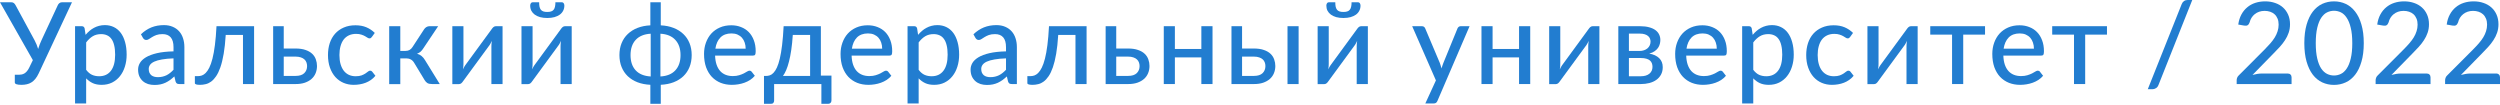 <?xml version="1.0" encoding="UTF-8"?> <svg xmlns="http://www.w3.org/2000/svg" width="1405" height="59" viewBox="0 0 1405 59" fill="none"> <path d="M40.45 1.28L21.793 41.154C21.196 42.434 20.545 43.501 19.841 44.355C19.158 45.187 18.412 45.848 17.601 46.339C16.812 46.829 15.958 47.171 15.041 47.363C14.123 47.576 13.142 47.683 12.097 47.683C9.579 47.683 8.32 47.235 8.32 46.339V42.018H10.625C11.137 42.018 11.649 41.965 12.161 41.858C12.694 41.752 13.206 41.56 13.697 41.282C14.188 40.984 14.646 40.589 15.073 40.098C15.521 39.608 15.937 38.978 16.321 38.21L18.465 33.794L0 1.28H6.368C6.966 1.28 7.435 1.429 7.776 1.728C8.139 2.005 8.448 2.379 8.704 2.848L19.425 22.625C20.279 24.225 20.951 25.858 21.441 27.522C21.676 26.689 21.953 25.868 22.273 25.057C22.593 24.225 22.945 23.404 23.329 22.593L32.514 2.848C32.684 2.464 32.962 2.112 33.346 1.792C33.751 1.451 34.242 1.28 34.818 1.28H40.45Z" fill="#227DD0"></path> <path d="M48.42 39.234C49.444 40.578 50.543 41.517 51.717 42.05C52.911 42.584 54.245 42.85 55.717 42.85C58.575 42.85 60.784 41.826 62.341 39.778C63.92 37.709 64.709 34.701 64.709 30.754C64.709 28.684 64.528 26.924 64.165 25.474C63.824 24.001 63.312 22.807 62.629 21.889C61.968 20.951 61.146 20.268 60.165 19.841C59.184 19.393 58.074 19.169 56.837 19.169C55.023 19.169 53.445 19.575 52.1 20.385C50.778 21.196 49.551 22.348 48.42 23.841V39.234ZM48.1 19.585C48.783 18.774 49.508 18.038 50.276 17.377C51.066 16.694 51.908 16.118 52.804 15.649C53.701 15.158 54.65 14.785 55.653 14.529C56.677 14.252 57.765 14.113 58.917 14.113C60.773 14.113 62.448 14.476 63.941 15.201C65.456 15.926 66.747 16.993 67.813 18.401C68.88 19.809 69.701 21.548 70.278 23.617C70.875 25.687 71.174 28.066 71.174 30.754C71.174 33.165 70.843 35.405 70.181 37.474C69.541 39.522 68.613 41.304 67.397 42.819C66.203 44.333 64.731 45.528 62.981 46.403C61.253 47.256 59.301 47.683 57.125 47.683C55.183 47.683 53.519 47.363 52.133 46.723C50.746 46.083 49.508 45.187 48.42 44.035V58.147H42.18V14.721H45.924C46.799 14.721 47.343 15.137 47.556 15.969L48.1 19.585Z" fill="#227DD0"></path> <path d="M97.513 32.802C94.974 32.887 92.819 33.09 91.048 33.41C89.278 33.709 87.837 34.114 86.728 34.626C85.619 35.138 84.819 35.746 84.328 36.45C83.837 37.133 83.592 37.901 83.592 38.754C83.592 39.565 83.72 40.269 83.976 40.866C84.253 41.442 84.616 41.922 85.064 42.306C85.533 42.669 86.077 42.936 86.696 43.106C87.315 43.277 87.987 43.362 88.712 43.362C89.672 43.362 90.547 43.267 91.336 43.075C92.147 42.883 92.904 42.616 93.608 42.274C94.312 41.912 94.984 41.474 95.624 40.962C96.264 40.45 96.894 39.864 97.513 39.202V32.802ZM79.208 19.265C81.021 17.537 82.984 16.246 85.096 15.393C87.229 14.54 89.566 14.113 92.104 14.113C93.96 14.113 95.603 14.422 97.033 15.041C98.462 15.638 99.667 16.481 100.649 17.569C101.63 18.657 102.366 19.959 102.857 21.473C103.369 22.988 103.625 24.663 103.625 26.497V47.235H100.841C100.222 47.235 99.753 47.139 99.433 46.947C99.113 46.733 98.857 46.349 98.665 45.795L97.993 42.947C97.161 43.715 96.339 44.397 95.528 44.995C94.718 45.571 93.864 46.072 92.968 46.499C92.094 46.904 91.155 47.213 90.152 47.427C89.15 47.64 88.04 47.747 86.824 47.747C85.544 47.747 84.338 47.576 83.208 47.235C82.098 46.872 81.128 46.328 80.296 45.603C79.464 44.877 78.802 43.971 78.311 42.883C77.842 41.794 77.608 40.525 77.608 39.074C77.608 37.794 77.949 36.567 78.632 35.394C79.336 34.199 80.466 33.133 82.024 32.194C83.603 31.255 85.651 30.487 88.168 29.89C90.707 29.292 93.822 28.951 97.513 28.866V26.497C97.513 24.044 96.99 22.209 95.945 20.993C94.899 19.777 93.363 19.169 91.336 19.169C89.971 19.169 88.819 19.34 87.88 19.681C86.963 20.023 86.163 20.407 85.48 20.833C84.819 21.239 84.232 21.612 83.72 21.953C83.229 22.295 82.717 22.465 82.184 22.465C81.757 22.465 81.384 22.348 81.064 22.113C80.765 21.879 80.52 21.601 80.328 21.281L79.208 19.265Z" fill="#227DD0"></path> <path d="M142.797 47.235H136.556V19.617H126.86C126.604 23.713 126.22 27.255 125.708 30.242C125.196 33.207 124.577 35.735 123.852 37.826C123.126 39.896 122.316 41.581 121.419 42.883C120.545 44.163 119.606 45.165 118.603 45.891C117.622 46.595 116.609 47.064 115.563 47.299C114.518 47.555 113.472 47.683 112.427 47.683C110.486 47.683 109.515 47.363 109.515 46.723V42.786H111.243C111.968 42.786 112.694 42.669 113.419 42.434C114.166 42.178 114.891 41.698 115.595 40.994C116.321 40.269 117.003 39.266 117.643 37.986C118.283 36.706 118.87 35.031 119.403 32.962C119.937 30.871 120.395 28.332 120.779 25.346C121.163 22.359 121.462 18.817 121.676 14.721H142.797V47.235Z" fill="#227DD0"></path> <path d="M166.182 42.658C168.315 42.658 169.915 42.146 170.982 41.122C172.049 40.077 172.582 38.754 172.582 37.154C172.582 36.429 172.465 35.746 172.23 35.106C171.995 34.445 171.622 33.879 171.11 33.41C170.598 32.919 169.926 32.535 169.094 32.258C168.283 31.959 167.28 31.81 166.086 31.81H159.461V42.658H166.182ZM166.086 27.266C168.326 27.266 170.214 27.543 171.75 28.098C173.307 28.631 174.555 29.356 175.494 30.274C176.433 31.17 177.105 32.215 177.51 33.41C177.937 34.583 178.15 35.81 178.15 37.09C178.15 38.562 177.884 39.928 177.35 41.186C176.838 42.424 176.07 43.49 175.046 44.387C174.022 45.283 172.763 45.987 171.27 46.499C169.798 46.989 168.102 47.235 166.182 47.235H153.509V14.721H159.461V27.266H166.086Z" fill="#227DD0"></path> <path d="M208.966 20.801C208.774 21.036 208.582 21.228 208.39 21.377C208.219 21.505 207.963 21.569 207.622 21.569C207.281 21.569 206.918 21.441 206.534 21.185C206.171 20.908 205.702 20.62 205.126 20.321C204.571 20.001 203.888 19.713 203.078 19.457C202.288 19.18 201.307 19.041 200.134 19.041C198.597 19.041 197.243 19.318 196.069 19.873C194.896 20.428 193.915 21.217 193.125 22.241C192.357 23.265 191.77 24.513 191.365 25.985C190.96 27.458 190.757 29.111 190.757 30.946C190.757 32.845 190.97 34.541 191.397 36.034C191.824 37.506 192.432 38.754 193.221 39.778C194.011 40.781 194.971 41.549 196.101 42.082C197.232 42.594 198.491 42.85 199.878 42.85C201.222 42.85 202.331 42.691 203.206 42.37C204.08 42.029 204.806 41.666 205.382 41.282C205.958 40.898 206.438 40.546 206.822 40.226C207.206 39.885 207.601 39.714 208.006 39.714C208.518 39.714 208.913 39.906 209.19 40.29L210.982 42.594C210.235 43.512 209.393 44.291 208.454 44.931C207.537 45.571 206.555 46.093 205.51 46.499C204.464 46.904 203.366 47.203 202.214 47.395C201.083 47.587 199.931 47.683 198.757 47.683C196.731 47.683 194.832 47.309 193.061 46.563C191.312 45.816 189.786 44.728 188.485 43.298C187.205 41.869 186.191 40.12 185.445 38.05C184.698 35.959 184.325 33.591 184.325 30.946C184.325 28.535 184.655 26.305 185.317 24.257C185.999 22.209 186.991 20.449 188.293 18.977C189.616 17.484 191.237 16.321 193.157 15.489C195.077 14.636 197.275 14.209 199.75 14.209C202.075 14.209 204.123 14.582 205.894 15.329C207.665 16.076 209.243 17.132 210.63 18.497L208.966 20.801Z" fill="#227DD0"></path> <path d="M238.377 16.417C238.697 15.926 239.123 15.521 239.657 15.201C240.19 14.881 240.756 14.721 241.353 14.721H246.249L238.025 27.01C237.513 27.82 236.979 28.482 236.425 28.994C235.87 29.506 235.187 29.9 234.377 30.178C235.401 30.476 236.265 30.924 236.969 31.522C237.673 32.098 238.302 32.855 238.857 33.794L247.145 47.235H242.825C241.694 47.235 240.82 47.053 240.201 46.691C239.603 46.307 239.091 45.763 238.665 45.059L232.712 35.234C232.222 34.423 231.603 33.815 230.856 33.41C230.131 33.005 229.288 32.802 228.328 32.802H224.968V47.267H218.728V14.721H224.968V28.61H227.912C228.808 28.61 229.566 28.428 230.184 28.066C230.824 27.703 231.368 27.17 231.816 26.465L238.377 16.417Z" fill="#227DD0"></path> <path d="M282.438 14.721V47.235H276.165V25.985C276.165 25.559 276.187 25.089 276.229 24.577C276.272 24.044 276.336 23.511 276.421 22.977C276.208 23.425 275.995 23.852 275.781 24.257C275.589 24.641 275.387 24.983 275.173 25.282L260.228 45.667C259.994 46.051 259.684 46.413 259.3 46.755C258.916 47.096 258.479 47.267 257.988 47.267H254.212V14.721H260.453V36.002C260.453 36.429 260.431 36.909 260.389 37.442C260.346 37.954 260.282 38.466 260.197 38.978C260.623 38.039 261.039 37.282 261.445 36.706L276.389 16.289C276.624 15.926 276.933 15.574 277.317 15.233C277.723 14.892 278.171 14.721 278.662 14.721H282.438Z" fill="#227DD0"></path> <path d="M321.297 14.721V47.235H315.025V25.985C315.025 25.559 315.046 25.089 315.089 24.577C315.132 24.044 315.196 23.511 315.281 22.977C315.068 23.425 314.854 23.852 314.641 24.257C314.449 24.641 314.246 24.983 314.033 25.282L299.088 45.667C298.854 46.051 298.544 46.413 298.16 46.755C297.776 47.096 297.339 47.267 296.848 47.267H293.072V14.721H299.312V36.002C299.312 36.429 299.291 36.909 299.248 37.442C299.206 37.954 299.142 38.466 299.056 38.978C299.483 38.039 299.899 37.282 300.304 36.706L315.249 16.289C315.484 15.926 315.793 15.574 316.177 15.233C316.583 14.892 317.031 14.721 317.521 14.721H321.297ZM307.569 6.72C308.422 6.72 309.137 6.624 309.713 6.432C310.31 6.24 310.78 5.931 311.121 5.504C311.484 5.078 311.74 4.523 311.889 3.84C312.06 3.136 312.145 2.283 312.145 1.28H315.825C316.252 1.28 316.583 1.472 316.817 1.856C317.052 2.24 317.169 2.667 317.169 3.136C317.169 4.203 316.945 5.163 316.497 6.016C316.071 6.87 315.441 7.606 314.609 8.224C313.777 8.822 312.764 9.291 311.569 9.633C310.396 9.953 309.062 10.113 307.569 10.113C306.075 10.113 304.731 9.953 303.536 9.633C302.363 9.291 301.36 8.822 300.528 8.224C299.696 7.606 299.056 6.87 298.608 6.016C298.182 5.163 297.968 4.203 297.968 3.136C297.968 2.667 298.085 2.24 298.32 1.856C298.555 1.472 298.886 1.28 299.312 1.28H302.992C302.992 2.283 303.067 3.136 303.216 3.84C303.387 4.523 303.643 5.078 303.984 5.504C304.347 5.931 304.817 6.24 305.393 6.432C305.99 6.624 306.715 6.72 307.569 6.72Z" fill="#227DD0"></path> <path d="M371.161 42.978C374.831 42.765 377.626 41.613 379.546 39.522C381.487 37.431 382.458 34.583 382.458 30.978C382.458 27.372 381.487 24.524 379.546 22.433C377.626 20.321 374.831 19.158 371.161 18.945V42.978ZM365.689 18.945C361.998 19.158 359.182 20.321 357.241 22.433C355.32 24.524 354.36 27.372 354.36 30.978C354.36 34.583 355.32 37.431 357.241 39.522C359.182 41.613 361.998 42.765 365.689 42.978V18.945ZM371.353 14.241C373.999 14.369 376.388 14.849 378.522 15.681C380.677 16.513 382.511 17.654 384.026 19.105C385.541 20.535 386.704 22.252 387.514 24.257C388.325 26.263 388.73 28.492 388.73 30.946C388.73 33.421 388.325 35.661 387.514 37.666C386.704 39.672 385.541 41.4 384.026 42.85C382.511 44.28 380.677 45.411 378.522 46.243C376.388 47.053 373.999 47.523 371.353 47.651V58.339H365.497V47.651C362.83 47.523 360.43 47.053 358.297 46.243C356.163 45.411 354.339 44.28 352.824 42.85C351.31 41.4 350.147 39.672 349.336 37.666C348.525 35.661 348.12 33.421 348.12 30.946C348.12 28.492 348.525 26.263 349.336 24.257C350.147 22.252 351.31 20.535 352.824 19.105C354.339 17.654 356.163 16.513 358.297 15.681C360.43 14.849 362.83 14.369 365.497 14.241V1.28H371.353V14.241Z" fill="#227DD0"></path> <path d="M419.063 27.362C419.063 26.124 418.881 24.983 418.519 23.937C418.177 22.892 417.665 21.985 416.983 21.217C416.3 20.449 415.468 19.852 414.486 19.425C413.505 18.998 412.374 18.785 411.094 18.785C408.47 18.785 406.401 19.543 404.886 21.057C403.392 22.572 402.443 24.673 402.038 27.362H419.063ZM424.215 42.594C423.447 43.49 422.562 44.269 421.559 44.931C420.556 45.571 419.489 46.093 418.359 46.499C417.228 46.904 416.054 47.203 414.838 47.395C413.644 47.587 412.46 47.683 411.286 47.683C409.046 47.683 406.966 47.309 405.046 46.563C403.147 45.795 401.494 44.685 400.086 43.234C398.699 41.762 397.611 39.949 396.821 37.794C396.053 35.618 395.669 33.122 395.669 30.306C395.669 28.044 396.021 25.943 396.725 24.001C397.429 22.039 398.432 20.332 399.734 18.881C401.056 17.43 402.667 16.289 404.566 15.457C406.465 14.625 408.598 14.209 410.966 14.209C412.95 14.209 414.774 14.54 416.438 15.201C418.124 15.841 419.575 16.78 420.791 18.017C422.007 19.254 422.956 20.78 423.639 22.593C424.343 24.407 424.695 26.476 424.695 28.802C424.695 29.762 424.588 30.412 424.375 30.754C424.162 31.074 423.767 31.234 423.191 31.234H401.878C401.942 33.175 402.219 34.871 402.71 36.322C403.2 37.752 403.872 38.946 404.726 39.906C405.601 40.866 406.635 41.581 407.83 42.05C409.025 42.52 410.358 42.755 411.83 42.755C413.217 42.755 414.412 42.594 415.414 42.274C416.438 41.954 417.313 41.613 418.039 41.25C418.785 40.866 419.404 40.514 419.895 40.194C420.407 39.874 420.855 39.714 421.239 39.714C421.751 39.714 422.145 39.906 422.423 40.29L424.215 42.594Z" fill="#227DD0"></path> <path d="M455.282 42.691V19.617H445.553C445.34 22.775 445.052 25.591 444.689 28.066C444.326 30.54 443.9 32.717 443.409 34.594C442.94 36.45 442.417 38.05 441.841 39.394C441.265 40.717 440.657 41.816 440.017 42.691H455.282ZM467.282 42.498V56.419C467.282 57.017 467.112 57.486 466.77 57.827C466.45 58.169 466.024 58.339 465.49 58.339H461.618V47.235H435.057V56.547C435.057 57.017 434.918 57.433 434.641 57.795C434.363 58.158 433.926 58.339 433.328 58.339H429.36V42.691H430.416C431.163 42.691 431.899 42.573 432.624 42.338C433.35 42.104 434.043 41.634 434.705 40.93C435.387 40.226 436.027 39.234 436.625 37.954C437.222 36.674 437.766 34.999 438.257 32.93C438.747 30.86 439.174 28.343 439.537 25.378C439.9 22.391 440.188 18.838 440.401 14.721H461.33V42.498H467.282Z" fill="#227DD0"></path> <path d="M495.782 27.362C495.782 26.124 495.601 24.983 495.238 23.937C494.897 22.892 494.385 21.985 493.702 21.217C493.019 20.449 492.187 19.852 491.206 19.425C490.224 18.998 489.094 18.785 487.814 18.785C485.189 18.785 483.12 19.543 481.605 21.057C480.112 22.572 479.162 24.673 478.757 27.362H495.782ZM500.934 42.594C500.166 43.49 499.281 44.269 498.278 44.931C497.276 45.571 496.209 46.093 495.078 46.499C493.947 46.904 492.774 47.203 491.558 47.395C490.363 47.587 489.179 47.683 488.006 47.683C485.765 47.683 483.685 47.309 481.765 46.563C479.866 45.795 478.213 44.685 476.805 43.234C475.418 41.762 474.33 39.949 473.541 37.794C472.773 35.618 472.389 33.122 472.389 30.306C472.389 28.044 472.741 25.943 473.445 24.001C474.149 22.039 475.152 20.332 476.453 18.881C477.776 17.43 479.386 16.289 481.285 15.457C483.184 14.625 485.317 14.209 487.686 14.209C489.67 14.209 491.494 14.54 493.158 15.201C494.843 15.841 496.294 16.78 497.51 18.017C498.726 19.254 499.676 20.78 500.358 22.593C501.062 24.407 501.414 26.476 501.414 28.802C501.414 29.762 501.308 30.412 501.094 30.754C500.881 31.074 500.486 31.234 499.91 31.234H478.597C478.661 33.175 478.938 34.871 479.429 36.322C479.92 37.752 480.592 38.946 481.445 39.906C482.32 40.866 483.355 41.581 484.549 42.05C485.744 42.52 487.078 42.755 488.55 42.755C489.936 42.755 491.131 42.594 492.134 42.274C493.158 41.954 494.033 41.613 494.758 41.25C495.505 40.866 496.123 40.514 496.614 40.194C497.126 39.874 497.574 39.714 497.958 39.714C498.47 39.714 498.865 39.906 499.142 40.29L500.934 42.594Z" fill="#227DD0"></path> <path d="M516.282 39.234C517.306 40.578 518.405 41.517 519.578 42.05C520.773 42.584 522.107 42.85 523.579 42.85C526.437 42.85 528.646 41.826 530.203 39.778C531.782 37.709 532.571 34.701 532.571 30.754C532.571 28.684 532.39 26.924 532.027 25.474C531.686 24.001 531.174 22.807 530.491 21.889C529.83 20.951 529.008 20.268 528.027 19.841C527.045 19.393 525.936 19.169 524.699 19.169C522.885 19.169 521.307 19.575 519.962 20.385C518.64 21.196 517.413 22.348 516.282 23.841V39.234ZM515.962 19.585C516.645 18.774 517.37 18.038 518.138 17.377C518.928 16.694 519.77 16.118 520.666 15.649C521.563 15.158 522.512 14.785 523.515 14.529C524.539 14.252 525.627 14.113 526.779 14.113C528.635 14.113 530.31 14.476 531.803 15.201C533.318 15.926 534.609 16.993 535.675 18.401C536.742 19.809 537.563 21.548 538.139 23.617C538.737 25.687 539.036 28.066 539.036 30.754C539.036 33.165 538.705 35.405 538.044 37.474C537.403 39.522 536.475 41.304 535.259 42.819C534.065 44.333 532.593 45.528 530.843 46.403C529.115 47.256 527.163 47.683 524.987 47.683C523.045 47.683 521.381 47.363 519.994 46.723C518.608 46.083 517.37 45.187 516.282 44.035V58.147H510.042V14.721H513.786C514.661 14.721 515.205 15.137 515.418 15.969L515.962 19.585Z" fill="#227DD0"></path> <path d="M565.375 32.802C562.836 32.887 560.681 33.09 558.91 33.41C557.139 33.709 555.699 34.114 554.59 34.626C553.481 35.138 552.68 35.746 552.19 36.45C551.699 37.133 551.454 37.901 551.454 38.754C551.454 39.565 551.582 40.269 551.838 40.866C552.115 41.442 552.478 41.922 552.926 42.306C553.395 42.669 553.939 42.936 554.558 43.106C555.177 43.277 555.849 43.362 556.574 43.362C557.534 43.362 558.409 43.267 559.198 43.075C560.009 42.883 560.766 42.616 561.47 42.274C562.174 41.912 562.846 41.474 563.486 40.962C564.126 40.45 564.756 39.864 565.375 39.202V32.802ZM547.069 19.265C548.883 17.537 550.846 16.246 552.958 15.393C555.091 14.54 557.427 14.113 559.966 14.113C561.822 14.113 563.465 14.422 564.894 15.041C566.324 15.638 567.529 16.481 568.511 17.569C569.492 18.657 570.228 19.959 570.719 21.473C571.231 22.988 571.487 24.663 571.487 26.497V47.235H568.703C568.084 47.235 567.615 47.139 567.295 46.947C566.975 46.733 566.719 46.349 566.527 45.795L565.855 42.947C565.023 43.715 564.201 44.397 563.39 44.995C562.58 45.571 561.726 46.072 560.83 46.499C559.956 46.904 559.017 47.213 558.014 47.427C557.011 47.64 555.902 47.747 554.686 47.747C553.406 47.747 552.2 47.576 551.07 47.235C549.96 46.872 548.99 46.328 548.158 45.603C547.326 44.877 546.664 43.971 546.173 42.883C545.704 41.794 545.469 40.525 545.469 39.074C545.469 37.794 545.811 36.567 546.493 35.394C547.197 34.199 548.328 33.133 549.886 32.194C551.464 31.255 553.513 30.487 556.03 29.89C558.569 29.292 561.684 28.951 565.375 28.866V26.497C565.375 24.044 564.852 22.209 563.806 20.993C562.761 19.777 561.225 19.169 559.198 19.169C557.833 19.169 556.681 19.34 555.742 19.681C554.825 20.023 554.025 20.407 553.342 20.833C552.68 21.239 552.094 21.612 551.582 21.953C551.091 22.295 550.579 22.465 550.046 22.465C549.619 22.465 549.246 22.348 548.926 22.113C548.627 21.879 548.382 21.601 548.19 21.281L547.069 19.265Z" fill="#227DD0"></path> <path d="M610.659 47.235H604.418V19.617H594.722C594.466 23.713 594.082 27.255 593.57 30.242C593.058 33.207 592.439 35.735 591.714 37.826C590.988 39.896 590.177 41.581 589.281 42.883C588.407 44.163 587.468 45.165 586.465 45.891C585.484 46.595 584.47 47.064 583.425 47.299C582.38 47.555 581.334 47.683 580.289 47.683C578.347 47.683 577.377 47.363 577.377 46.723V42.786H579.105C579.83 42.786 580.556 42.669 581.281 42.434C582.028 42.178 582.753 41.698 583.457 40.994C584.182 40.269 584.865 39.266 585.505 37.986C586.145 36.706 586.732 35.031 587.265 32.962C587.799 30.871 588.257 28.332 588.641 25.346C589.025 22.359 589.324 18.817 589.537 14.721H610.659V47.235Z" fill="#227DD0"></path> <path d="M634.044 42.658C636.177 42.658 637.777 42.146 638.844 41.122C639.911 40.077 640.444 38.754 640.444 37.154C640.444 36.429 640.327 35.746 640.092 35.106C639.857 34.445 639.484 33.879 638.972 33.41C638.46 32.919 637.788 32.535 636.956 32.258C636.145 31.959 635.142 31.81 633.948 31.81H627.323V42.658H634.044ZM633.948 27.266C636.188 27.266 638.076 27.543 639.612 28.098C641.169 28.631 642.417 29.356 643.356 30.274C644.295 31.17 644.967 32.215 645.372 33.41C645.799 34.583 646.012 35.81 646.012 37.09C646.012 38.562 645.746 39.928 645.212 41.186C644.7 42.424 643.932 43.49 642.908 44.387C641.884 45.283 640.625 45.987 639.132 46.499C637.66 46.989 635.964 47.235 634.044 47.235H621.371V14.721H627.323V27.266H633.948Z" fill="#227DD0"></path> <path d="M681.436 14.721V47.235H675.164V32.258H660.283V47.235H654.043V14.721H660.283V27.522H675.164V14.721H681.436Z" fill="#227DD0"></path> <path d="M704.763 42.658C706.896 42.658 708.496 42.146 709.563 41.122C710.63 40.077 711.163 38.754 711.163 37.154C711.163 36.429 711.046 35.746 710.811 35.106C710.576 34.445 710.203 33.879 709.691 33.41C709.179 32.919 708.507 32.535 707.675 32.258C706.864 31.959 705.861 31.81 704.667 31.81H698.042V42.658H704.763ZM704.667 27.266C706.907 27.266 708.795 27.543 710.331 28.098C711.888 28.631 713.136 29.356 714.075 30.274C715.014 31.17 715.686 32.215 716.091 33.41C716.518 34.583 716.731 35.81 716.731 37.09C716.731 38.562 716.465 39.928 715.931 41.186C715.419 42.424 714.651 43.49 713.627 44.387C712.603 45.283 711.344 45.987 709.851 46.499C708.379 46.989 706.683 47.235 704.763 47.235H692.09V14.721H698.042V27.266H704.667ZM729.82 14.721V47.235H723.58V14.721H729.82Z" fill="#227DD0"></path> <path d="M768.738 14.721V47.235H762.466V25.985C762.466 25.559 762.487 25.089 762.53 24.577C762.573 24.044 762.637 23.511 762.722 22.977C762.509 23.425 762.295 23.852 762.082 24.257C761.89 24.641 761.687 24.983 761.474 25.282L746.529 45.667C746.294 46.051 745.985 46.413 745.601 46.755C745.217 47.096 744.78 47.267 744.289 47.267H740.513V14.721H746.753V36.002C746.753 36.429 746.732 36.909 746.689 37.442C746.646 37.954 746.582 38.466 746.497 38.978C746.924 38.039 747.34 37.282 747.745 36.706L762.69 16.289C762.925 15.926 763.234 15.574 763.618 15.233C764.023 14.892 764.471 14.721 764.962 14.721H768.738ZM755.009 6.72C755.863 6.72 756.578 6.624 757.154 6.432C757.751 6.24 758.22 5.931 758.562 5.504C758.924 5.078 759.18 4.523 759.33 3.84C759.5 3.136 759.586 2.283 759.586 1.28H763.266C763.693 1.28 764.023 1.472 764.258 1.856C764.493 2.24 764.61 2.667 764.61 3.136C764.61 4.203 764.386 5.163 763.938 6.016C763.511 6.87 762.882 7.606 762.05 8.224C761.218 8.822 760.204 9.291 759.01 9.633C757.836 9.953 756.503 10.113 755.009 10.113C753.516 10.113 752.172 9.953 750.977 9.633C749.804 9.291 748.801 8.822 747.969 8.224C747.137 7.606 746.497 6.87 746.049 6.016C745.622 5.163 745.409 4.203 745.409 3.136C745.409 2.667 745.526 2.24 745.761 1.856C745.996 1.472 746.326 1.28 746.753 1.28H750.433C750.433 2.283 750.508 3.136 750.657 3.84C750.828 4.523 751.084 5.078 751.425 5.504C751.788 5.931 752.257 6.24 752.833 6.432C753.431 6.624 754.156 6.72 755.009 6.72Z" fill="#227DD0"></path> <path d="M825.899 14.721L807.85 56.675C807.657 57.145 807.401 57.507 807.081 57.763C806.761 58.019 806.292 58.147 805.673 58.147H801.033L806.985 45.187L793.641 14.721H799.081C799.614 14.721 800.03 14.849 800.329 15.105C800.628 15.361 800.841 15.649 800.969 15.969L809.226 35.49C809.396 35.981 809.556 36.482 809.706 36.994C809.876 37.485 810.015 37.975 810.122 38.466C810.271 37.954 810.431 37.453 810.602 36.962C810.772 36.45 810.954 35.949 811.146 35.458L819.114 15.969C819.264 15.606 819.498 15.308 819.818 15.073C820.138 14.838 820.501 14.721 820.906 14.721H825.899Z" fill="#227DD0"></path> <path d="M859.984 14.721V47.235H853.712V32.258H838.831V47.235H832.59V14.721H838.831V27.522H853.712V14.721H859.984Z" fill="#227DD0"></path> <path d="M898.863 14.721V47.235H892.591V25.985C892.591 25.559 892.612 25.089 892.655 24.577C892.698 24.044 892.762 23.511 892.847 22.977C892.634 23.425 892.42 23.852 892.207 24.257C892.015 24.641 891.812 24.983 891.599 25.282L876.654 45.667C876.419 46.051 876.11 46.413 875.726 46.755C875.342 47.096 874.905 47.267 874.414 47.267H870.638V14.721H876.878V36.002C876.878 36.429 876.857 36.909 876.814 37.442C876.771 37.954 876.707 38.466 876.622 38.978C877.049 38.039 877.465 37.282 877.87 36.706L892.815 16.289C893.05 15.926 893.359 15.574 893.743 15.233C894.148 14.892 894.596 14.721 895.087 14.721H898.863Z" fill="#227DD0"></path> <path d="M922.17 42.85C924.176 42.85 925.765 42.381 926.938 41.442C928.112 40.482 928.698 39.192 928.698 37.57C928.698 36.866 928.592 36.215 928.378 35.618C928.165 34.999 927.802 34.466 927.29 34.018C926.778 33.57 926.106 33.229 925.274 32.994C924.442 32.738 923.418 32.61 922.202 32.61H915.45V42.85H922.17ZM915.45 18.881V28.642H921.434C922.33 28.642 923.152 28.514 923.898 28.258C924.666 28.002 925.317 27.65 925.85 27.202C926.405 26.732 926.832 26.177 927.13 25.538C927.45 24.876 927.61 24.161 927.61 23.393C927.61 22.817 927.504 22.263 927.29 21.729C927.098 21.196 926.757 20.716 926.266 20.289C925.797 19.863 925.168 19.521 924.378 19.265C923.589 19.009 922.607 18.881 921.434 18.881H915.45ZM921.626 14.721C923.632 14.721 925.36 14.924 926.81 15.329C928.261 15.713 929.456 16.257 930.395 16.961C931.333 17.665 932.016 18.486 932.443 19.425C932.891 20.364 933.115 21.377 933.115 22.465C933.115 23.169 933.019 23.905 932.827 24.673C932.635 25.442 932.304 26.177 931.835 26.881C931.365 27.564 930.725 28.194 929.915 28.77C929.125 29.346 928.112 29.794 926.874 30.114C929.264 30.54 931.12 31.394 932.443 32.674C933.787 33.954 934.459 35.65 934.459 37.762C934.459 39.362 934.128 40.76 933.467 41.954C932.827 43.128 931.952 44.109 930.843 44.899C929.733 45.688 928.432 46.275 926.938 46.659C925.445 47.043 923.866 47.235 922.202 47.235H909.497V14.721H921.626Z" fill="#227DD0"></path> <path d="M964.832 27.362C964.832 26.124 964.65 24.983 964.287 23.937C963.946 22.892 963.434 21.985 962.751 21.217C962.069 20.449 961.237 19.852 960.255 19.425C959.274 18.998 958.143 18.785 956.863 18.785C954.239 18.785 952.169 19.543 950.655 21.057C949.161 22.572 948.212 24.673 947.807 27.362H964.832ZM969.984 42.594C969.216 43.49 968.33 44.269 967.328 44.931C966.325 45.571 965.258 46.093 964.127 46.499C962.997 46.904 961.823 47.203 960.607 47.395C959.413 47.587 958.228 47.683 957.055 47.683C954.815 47.683 952.735 47.309 950.815 46.563C948.916 45.795 947.263 44.685 945.854 43.234C944.468 41.762 943.38 39.949 942.59 37.794C941.822 35.618 941.438 33.122 941.438 30.306C941.438 28.044 941.79 25.943 942.494 24.001C943.198 22.039 944.201 20.332 945.502 18.881C946.825 17.43 948.436 16.289 950.335 15.457C952.234 14.625 954.367 14.209 956.735 14.209C958.719 14.209 960.543 14.54 962.207 15.201C963.893 15.841 965.344 16.78 966.56 18.017C967.776 19.254 968.725 20.78 969.408 22.593C970.112 24.407 970.464 26.476 970.464 28.802C970.464 29.762 970.357 30.412 970.144 30.754C969.931 31.074 969.536 31.234 968.96 31.234H947.647C947.711 33.175 947.988 34.871 948.479 36.322C948.969 37.752 949.641 38.946 950.495 39.906C951.369 40.866 952.404 41.581 953.599 42.05C954.794 42.52 956.127 42.755 957.599 42.755C958.986 42.755 960.181 42.594 961.183 42.274C962.207 41.954 963.082 41.613 963.807 41.25C964.554 40.866 965.173 40.514 965.664 40.194C966.176 39.874 966.624 39.714 967.008 39.714C967.52 39.714 967.914 39.906 968.192 40.29L969.984 42.594Z" fill="#227DD0"></path> <path d="M985.332 39.234C986.356 40.578 987.455 41.517 988.628 42.05C989.823 42.584 991.156 42.85 992.628 42.85C995.487 42.85 997.695 41.826 999.253 39.778C1000.83 37.709 1001.62 34.701 1001.62 30.754C1001.62 28.684 1001.44 26.924 1001.08 25.474C1000.74 24.001 1000.22 22.807 999.541 21.889C998.879 20.951 998.058 20.268 997.076 19.841C996.095 19.393 994.986 19.169 993.748 19.169C991.935 19.169 990.356 19.575 989.012 20.385C987.689 21.196 986.463 22.348 985.332 23.841V39.234ZM985.012 19.585C985.694 18.774 986.42 18.038 987.188 17.377C987.977 16.694 988.82 16.118 989.716 15.649C990.612 15.158 991.561 14.785 992.564 14.529C993.588 14.252 994.676 14.113 995.828 14.113C997.684 14.113 999.359 14.476 1000.85 15.201C1002.37 15.926 1003.66 16.993 1004.72 18.401C1005.79 19.809 1006.61 21.548 1007.19 23.617C1007.79 25.687 1008.09 28.066 1008.09 30.754C1008.09 33.165 1007.75 35.405 1007.09 37.474C1006.45 39.522 1005.52 41.304 1004.31 42.819C1003.11 44.333 1001.64 45.528 999.893 46.403C998.164 47.256 996.212 47.683 994.036 47.683C992.095 47.683 990.431 47.363 989.044 46.723C987.657 46.083 986.42 45.187 985.332 44.035V58.147H979.091V14.721H982.836C983.71 14.721 984.254 15.137 984.468 15.969L985.012 19.585Z" fill="#227DD0"></path> <path d="M1039.74 20.801C1039.54 21.036 1039.35 21.228 1039.16 21.377C1038.99 21.505 1038.73 21.569 1038.39 21.569C1038.05 21.569 1037.69 21.441 1037.3 21.185C1036.94 20.908 1036.47 20.62 1035.9 20.321C1035.34 20.001 1034.66 19.713 1033.85 19.457C1033.06 19.18 1032.08 19.041 1030.9 19.041C1029.37 19.041 1028.01 19.318 1026.84 19.873C1025.67 20.428 1024.68 21.217 1023.9 22.241C1023.13 23.265 1022.54 24.513 1022.14 25.985C1021.73 27.458 1021.53 29.111 1021.53 30.946C1021.53 32.845 1021.74 34.541 1022.17 36.034C1022.59 37.506 1023.2 38.754 1023.99 39.778C1024.78 40.781 1025.74 41.549 1026.87 42.082C1028 42.594 1029.26 42.85 1030.65 42.85C1031.99 42.85 1033.1 42.691 1033.98 42.37C1034.85 42.029 1035.58 41.666 1036.15 41.282C1036.73 40.898 1037.21 40.546 1037.59 40.226C1037.98 39.885 1038.37 39.714 1038.78 39.714C1039.29 39.714 1039.68 39.906 1039.96 40.29L1041.75 42.594C1041.01 43.512 1040.16 44.291 1039.22 44.931C1038.31 45.571 1037.33 46.093 1036.28 46.499C1035.23 46.904 1034.14 47.203 1032.98 47.395C1031.85 47.587 1030.7 47.683 1029.53 47.683C1027.5 47.683 1025.6 47.309 1023.83 46.563C1022.08 45.816 1020.56 44.728 1019.26 43.298C1017.98 41.869 1016.96 40.12 1016.22 38.05C1015.47 35.959 1015.09 33.591 1015.09 30.946C1015.09 28.535 1015.43 26.305 1016.09 24.257C1016.77 22.209 1017.76 20.449 1019.06 18.977C1020.39 17.484 1022.01 16.321 1023.93 15.489C1025.85 14.636 1028.05 14.209 1030.52 14.209C1032.85 14.209 1034.89 14.582 1036.66 15.329C1038.43 16.076 1040.01 17.132 1041.4 18.497L1039.74 20.801Z" fill="#227DD0"></path> <path d="M1077.72 14.721V47.235H1071.45V25.985C1071.45 25.559 1071.47 25.089 1071.52 24.577C1071.56 24.044 1071.62 23.511 1071.71 22.977C1071.49 23.425 1071.28 23.852 1071.07 24.257C1070.88 24.641 1070.67 24.983 1070.46 25.282L1055.51 45.667C1055.28 46.051 1054.97 46.413 1054.59 46.755C1054.2 47.096 1053.77 47.267 1053.27 47.267H1049.5V14.721H1055.74V36.002C1055.74 36.429 1055.72 36.909 1055.67 37.442C1055.63 37.954 1055.57 38.466 1055.48 38.978C1055.91 38.039 1056.33 37.282 1056.73 36.706L1071.68 16.289C1071.91 15.926 1072.22 15.574 1072.6 15.233C1073.01 14.892 1073.46 14.721 1073.95 14.721H1077.72Z" fill="#227DD0"></path> <path d="M1115.59 19.457H1103.33V47.235H1097.06V19.457H1084.81V14.721H1115.59V19.457Z" fill="#227DD0"></path> <path d="M1143.07 27.362C1143.07 26.124 1142.89 24.983 1142.52 23.937C1142.18 22.892 1141.67 21.985 1140.99 21.217C1140.3 20.449 1139.47 19.852 1138.49 19.425C1137.51 18.998 1136.38 18.785 1135.1 18.785C1132.47 18.785 1130.4 19.543 1128.89 21.057C1127.4 22.572 1126.45 24.673 1126.04 27.362H1143.07ZM1148.22 42.594C1147.45 43.49 1146.57 44.269 1145.56 44.931C1144.56 45.571 1143.49 46.093 1142.36 46.499C1141.23 46.904 1140.06 47.203 1138.84 47.395C1137.65 47.587 1136.46 47.683 1135.29 47.683C1133.05 47.683 1130.97 47.309 1129.05 46.563C1127.15 45.795 1125.5 44.685 1124.09 43.234C1122.7 41.762 1121.62 39.949 1120.83 37.794C1120.06 35.618 1119.67 33.122 1119.67 30.306C1119.67 28.044 1120.03 25.943 1120.73 24.001C1121.43 22.039 1122.44 20.332 1123.74 18.881C1125.06 17.43 1126.67 16.289 1128.57 15.457C1130.47 14.625 1132.6 14.209 1134.97 14.209C1136.95 14.209 1138.78 14.54 1140.44 15.201C1142.13 15.841 1143.58 16.78 1144.79 18.017C1146.01 19.254 1146.96 20.78 1147.64 22.593C1148.35 24.407 1148.7 26.476 1148.7 28.802C1148.7 29.762 1148.59 30.412 1148.38 30.754C1148.17 31.074 1147.77 31.234 1147.2 31.234H1125.88C1125.95 33.175 1126.22 34.871 1126.71 36.322C1127.2 37.752 1127.88 38.946 1128.73 39.906C1129.6 40.866 1130.64 41.581 1131.83 42.05C1133.03 42.52 1134.36 42.755 1135.83 42.755C1137.22 42.755 1138.42 42.594 1139.42 42.274C1140.44 41.954 1141.32 41.613 1142.04 41.25C1142.79 40.866 1143.41 40.514 1143.9 40.194C1144.41 39.874 1144.86 39.714 1145.24 39.714C1145.75 39.714 1146.15 39.906 1146.43 40.29L1148.22 42.594Z" fill="#227DD0"></path> <path d="M1184.12 19.457H1171.87V47.235H1165.59V19.457H1153.34V14.721H1184.12V19.457Z" fill="#227DD0"></path> <path d="M1213.07 47.747C1212.77 48.557 1212.3 49.155 1211.66 49.539C1211.02 49.944 1210.36 50.147 1209.68 50.147H1207.05L1226.13 2.272C1226.42 1.547 1226.85 0.992 1227.41 0.608C1227.98 0.203 1228.64 0 1229.39 0H1232.05L1213.07 47.747Z" fill="#227DD0"></path> <path d="M1285.68 41.314C1286.36 41.314 1286.9 41.517 1287.28 41.922C1287.67 42.306 1287.86 42.819 1287.86 43.459V47.235H1257.01V45.091C1257.01 44.664 1257.09 44.216 1257.26 43.746C1257.44 43.256 1257.72 42.819 1258.13 42.434L1272.66 27.874C1273.87 26.657 1274.97 25.484 1275.95 24.353C1276.93 23.223 1277.77 22.103 1278.45 20.993C1279.13 19.863 1279.66 18.71 1280.02 17.537C1280.4 16.364 1280.59 15.126 1280.59 13.825C1280.59 12.545 1280.39 11.425 1279.99 10.465C1279.58 9.483 1279.03 8.672 1278.32 8.032C1277.62 7.392 1276.79 6.912 1275.83 6.592C1274.87 6.272 1273.83 6.112 1272.72 6.112C1271.61 6.112 1270.59 6.272 1269.65 6.592C1268.73 6.912 1267.91 7.36 1267.19 7.936C1266.46 8.512 1265.85 9.195 1265.36 9.985C1264.87 10.774 1264.52 11.627 1264.3 12.545C1264.01 13.355 1263.62 13.899 1263.15 14.177C1262.7 14.454 1262.04 14.518 1261.17 14.369L1257.9 13.793C1258.2 11.659 1258.79 9.782 1259.66 8.16C1260.54 6.539 1261.64 5.184 1262.96 4.096C1264.28 2.987 1265.8 2.155 1267.51 1.6C1269.23 1.045 1271.09 0.768 1273.07 0.768C1275.08 0.768 1276.92 1.067 1278.61 1.664C1280.32 2.24 1281.79 3.083 1283.03 4.192C1284.26 5.302 1285.23 6.656 1285.94 8.256C1286.64 9.835 1286.99 11.627 1286.99 13.633C1286.99 15.34 1286.74 16.929 1286.23 18.401C1285.74 19.852 1285.05 21.239 1284.18 22.561C1283.32 23.884 1282.32 25.175 1281.17 26.433C1280.04 27.671 1278.83 28.93 1277.55 30.21L1265.9 42.114C1266.8 41.88 1267.7 41.688 1268.59 41.538C1269.51 41.389 1270.37 41.314 1271.19 41.314H1285.68Z" fill="#227DD0"></path> <path d="M1328.44 24.257C1328.44 28.268 1328 31.746 1327.13 34.69C1326.28 37.634 1325.09 40.077 1323.58 42.018C1322.08 43.938 1320.31 45.368 1318.27 46.307C1316.24 47.245 1314.05 47.715 1311.7 47.715C1309.36 47.715 1307.16 47.245 1305.11 46.307C1303.09 45.368 1301.33 43.938 1299.83 42.018C1298.34 40.077 1297.17 37.634 1296.31 34.69C1295.46 31.746 1295.03 28.268 1295.03 24.257C1295.03 20.247 1295.46 16.769 1296.31 13.825C1297.17 10.859 1298.34 8.416 1299.83 6.496C1301.33 4.555 1303.09 3.115 1305.11 2.176C1307.16 1.237 1309.36 0.768 1311.7 0.768C1314.05 0.768 1316.24 1.237 1318.27 2.176C1320.31 3.115 1322.08 4.555 1323.58 6.496C1325.09 8.416 1326.28 10.859 1327.13 13.825C1328 16.769 1328.44 20.247 1328.44 24.257ZM1321.98 24.257C1321.98 20.801 1321.69 17.91 1321.11 15.585C1320.56 13.259 1319.8 11.393 1318.84 9.985C1317.9 8.555 1316.81 7.542 1315.58 6.944C1314.34 6.347 1313.05 6.048 1311.7 6.048C1310.36 6.048 1309.07 6.347 1307.83 6.944C1306.6 7.542 1305.5 8.555 1304.54 9.985C1303.6 11.393 1302.85 13.259 1302.3 15.585C1301.74 17.91 1301.46 20.801 1301.46 24.257C1301.46 27.714 1301.74 30.604 1302.3 32.93C1302.85 35.255 1303.6 37.122 1304.54 38.53C1305.5 39.938 1306.6 40.941 1307.83 41.538C1309.07 42.136 1310.36 42.434 1311.7 42.434C1313.05 42.434 1314.34 42.136 1315.58 41.538C1316.81 40.941 1317.9 39.938 1318.84 38.53C1319.8 37.122 1320.56 35.255 1321.11 32.93C1321.69 30.604 1321.98 27.714 1321.98 24.257Z" fill="#227DD0"></path> <path d="M1363.78 41.314C1364.46 41.314 1364.99 41.517 1365.38 41.922C1365.76 42.306 1365.95 42.819 1365.95 43.459V47.235H1335.1V45.091C1335.1 44.664 1335.19 44.216 1335.36 43.746C1335.53 43.256 1335.82 42.819 1336.22 42.434L1350.75 27.874C1351.97 26.657 1353.07 25.484 1354.05 24.353C1355.03 23.223 1355.86 22.103 1356.54 20.993C1357.23 19.863 1357.75 18.71 1358.11 17.537C1358.5 16.364 1358.69 15.126 1358.69 13.825C1358.69 12.545 1358.49 11.425 1358.08 10.465C1357.67 9.483 1357.12 8.672 1356.42 8.032C1355.71 7.392 1354.88 6.912 1353.92 6.592C1352.96 6.272 1351.93 6.112 1350.82 6.112C1349.71 6.112 1348.68 6.272 1347.74 6.592C1346.83 6.912 1346 7.36 1345.28 7.936C1344.55 8.512 1343.95 9.195 1343.46 9.985C1342.96 10.774 1342.61 11.627 1342.4 12.545C1342.1 13.355 1341.72 13.899 1341.25 14.177C1340.8 14.454 1340.14 14.518 1339.26 14.369L1336 13.793C1336.3 11.659 1336.88 9.782 1337.76 8.16C1338.63 6.539 1339.73 5.184 1341.06 4.096C1342.38 2.987 1343.89 2.155 1345.6 1.6C1347.33 1.045 1349.18 0.768 1351.17 0.768C1353.17 0.768 1355.02 1.067 1356.7 1.664C1358.41 2.24 1359.88 3.083 1361.12 4.192C1362.36 5.302 1363.33 6.656 1364.03 8.256C1364.74 9.835 1365.09 11.627 1365.09 13.633C1365.09 15.34 1364.83 16.929 1364.32 18.401C1363.83 19.852 1363.15 21.239 1362.27 22.561C1361.42 23.884 1360.42 25.175 1359.26 26.433C1358.13 27.671 1356.93 28.93 1355.65 30.21L1344 42.114C1344.9 41.88 1345.79 41.688 1346.69 41.538C1347.6 41.389 1348.47 41.314 1349.28 41.314H1363.78Z" fill="#227DD0"></path> <path d="M1402.82 41.314C1403.51 41.314 1404.04 41.517 1404.42 41.922C1404.81 42.306 1405 42.819 1405 43.459V47.235H1374.15V45.091C1374.15 44.664 1374.24 44.216 1374.41 43.746C1374.58 43.256 1374.86 42.819 1375.27 42.434L1389.8 27.874C1391.02 26.657 1392.11 25.484 1393.1 24.353C1394.08 23.223 1394.91 22.103 1395.59 20.993C1396.27 19.863 1396.8 18.71 1397.16 17.537C1397.54 16.364 1397.74 15.126 1397.74 13.825C1397.74 12.545 1397.53 11.425 1397.13 10.465C1396.72 9.483 1396.17 8.672 1395.46 8.032C1394.76 7.392 1393.93 6.912 1392.97 6.592C1392.01 6.272 1390.97 6.112 1389.86 6.112C1388.75 6.112 1387.73 6.272 1386.79 6.592C1385.87 6.912 1385.05 7.36 1384.33 7.936C1383.6 8.512 1382.99 9.195 1382.5 9.985C1382.01 10.774 1381.66 11.627 1381.45 12.545C1381.15 13.355 1380.76 13.899 1380.29 14.177C1379.85 14.454 1379.19 14.518 1378.31 14.369L1375.05 13.793C1375.34 11.659 1375.93 9.782 1376.81 8.16C1377.68 6.539 1378.78 5.184 1380.1 4.096C1381.43 2.987 1382.94 2.155 1384.65 1.6C1386.37 1.045 1388.23 0.768 1390.22 0.768C1392.22 0.768 1394.07 1.067 1395.75 1.664C1397.46 2.24 1398.93 3.083 1400.17 4.192C1401.41 5.302 1402.38 6.656 1403.08 8.256C1403.78 9.835 1404.14 11.627 1404.14 13.633C1404.14 15.34 1403.88 16.929 1403.37 18.401C1402.88 19.852 1402.19 21.239 1401.32 22.561C1400.47 23.884 1399.46 25.175 1398.31 26.433C1397.18 27.671 1395.98 28.93 1394.7 30.21L1383.05 42.114C1383.94 41.88 1384.84 41.688 1385.73 41.538C1386.65 41.389 1387.52 41.314 1388.33 41.314H1402.82Z" fill="#227DD0"></path> </svg> 